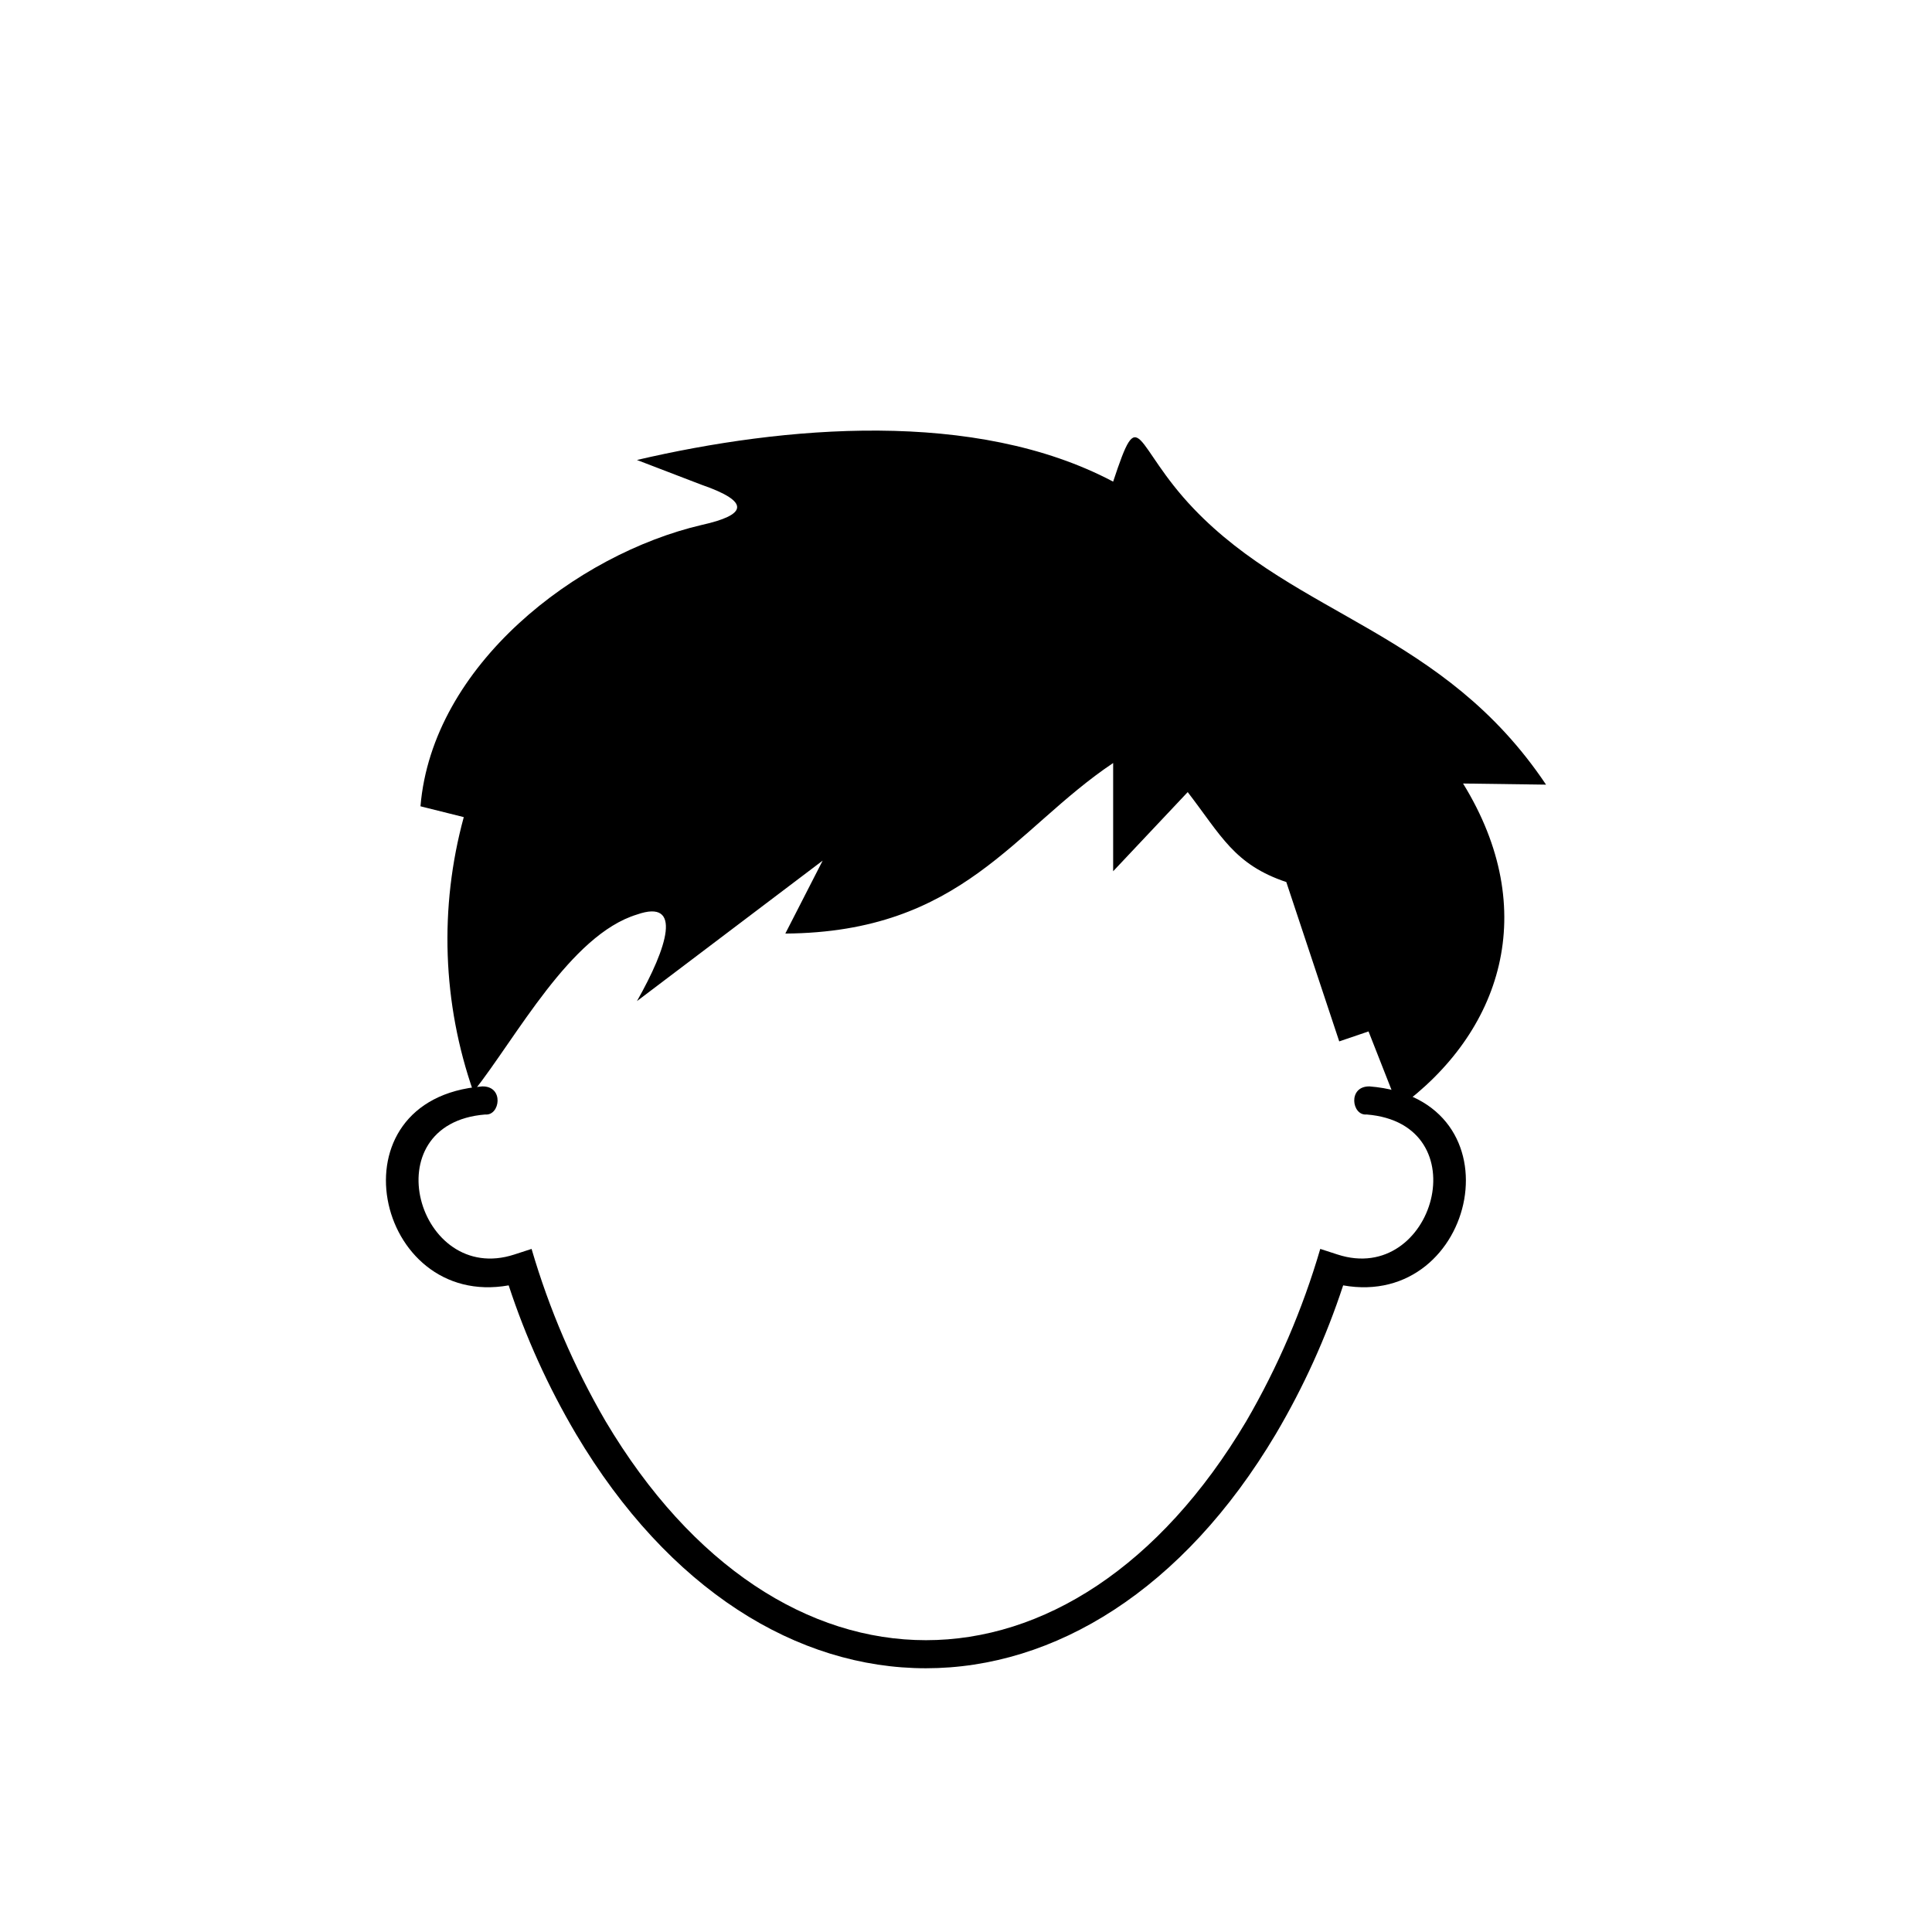 <?xml version="1.0" encoding="UTF-8"?>
<!-- Uploaded to: SVG Repo, www.svgrepo.com, Generator: SVG Repo Mixer Tools -->
<svg fill="#000000" width="800px" height="800px" version="1.1" viewBox="144 144 512 512" xmlns="http://www.w3.org/2000/svg">
 <g fill-rule="evenodd">
  <path d="m553.72 351.94-21.992-0.301c20.73 33.645 10.273 66.012-17.098 85.938l-7.953-20.238-7.766 2.641-14.027-42.227c-13.785-4.621-17.234-12.273-26.129-23.836l-19.758 20.973v-28.68c-26.254 17.574-39.934 44.863-86.879 45.195l9.898-19.332-49.219 37.234c8.098-14.285 12.18-27.211 0-22.945-17.668 5.394-31.875 32.504-43.344 46.98-8.203-23.449-9.09-48.832-2.547-72.797l-11.473-2.867c3.117-37.43 41.391-66.84 74.57-74.57 11.723-2.606 13.242-6.031-0.156-10.664l-17.051-6.543c38.996-9.09 89.699-13.578 126.2 5.738 7.199-21.723 5.156-9.781 21.332 7.156 27.414 28.695 66.141 32.457 93.391 73.145z"/>
  <path d="m506.16 439.35c30.086 2.402 17.883 45.438-7.695 37.109l-4.582-1.488v0.004c-4.664 15.949-11.246 31.277-19.598 45.645-45.965 77.395-123.84 77.398-169.81 0-8.359-14.363-14.938-29.691-19.602-45.645l-4.586 1.488c-25.582 8.328-37.785-34.711-7.695-37.109 3.938 0.383 5.051-7.547-0.789-7.445-40.699 3.258-28.516 59.051 6.996 52.727h0.004c4.504 13.719 10.48 26.914 17.824 39.352 49.199 82.828 136.3 82.82 185.5 0 7.344-12.438 13.316-25.629 17.824-39.352 35.52 6.324 47.695-49.469 7-52.727-5.844-0.102-4.731 7.828-0.793 7.441z"/>
 </g>
</svg>